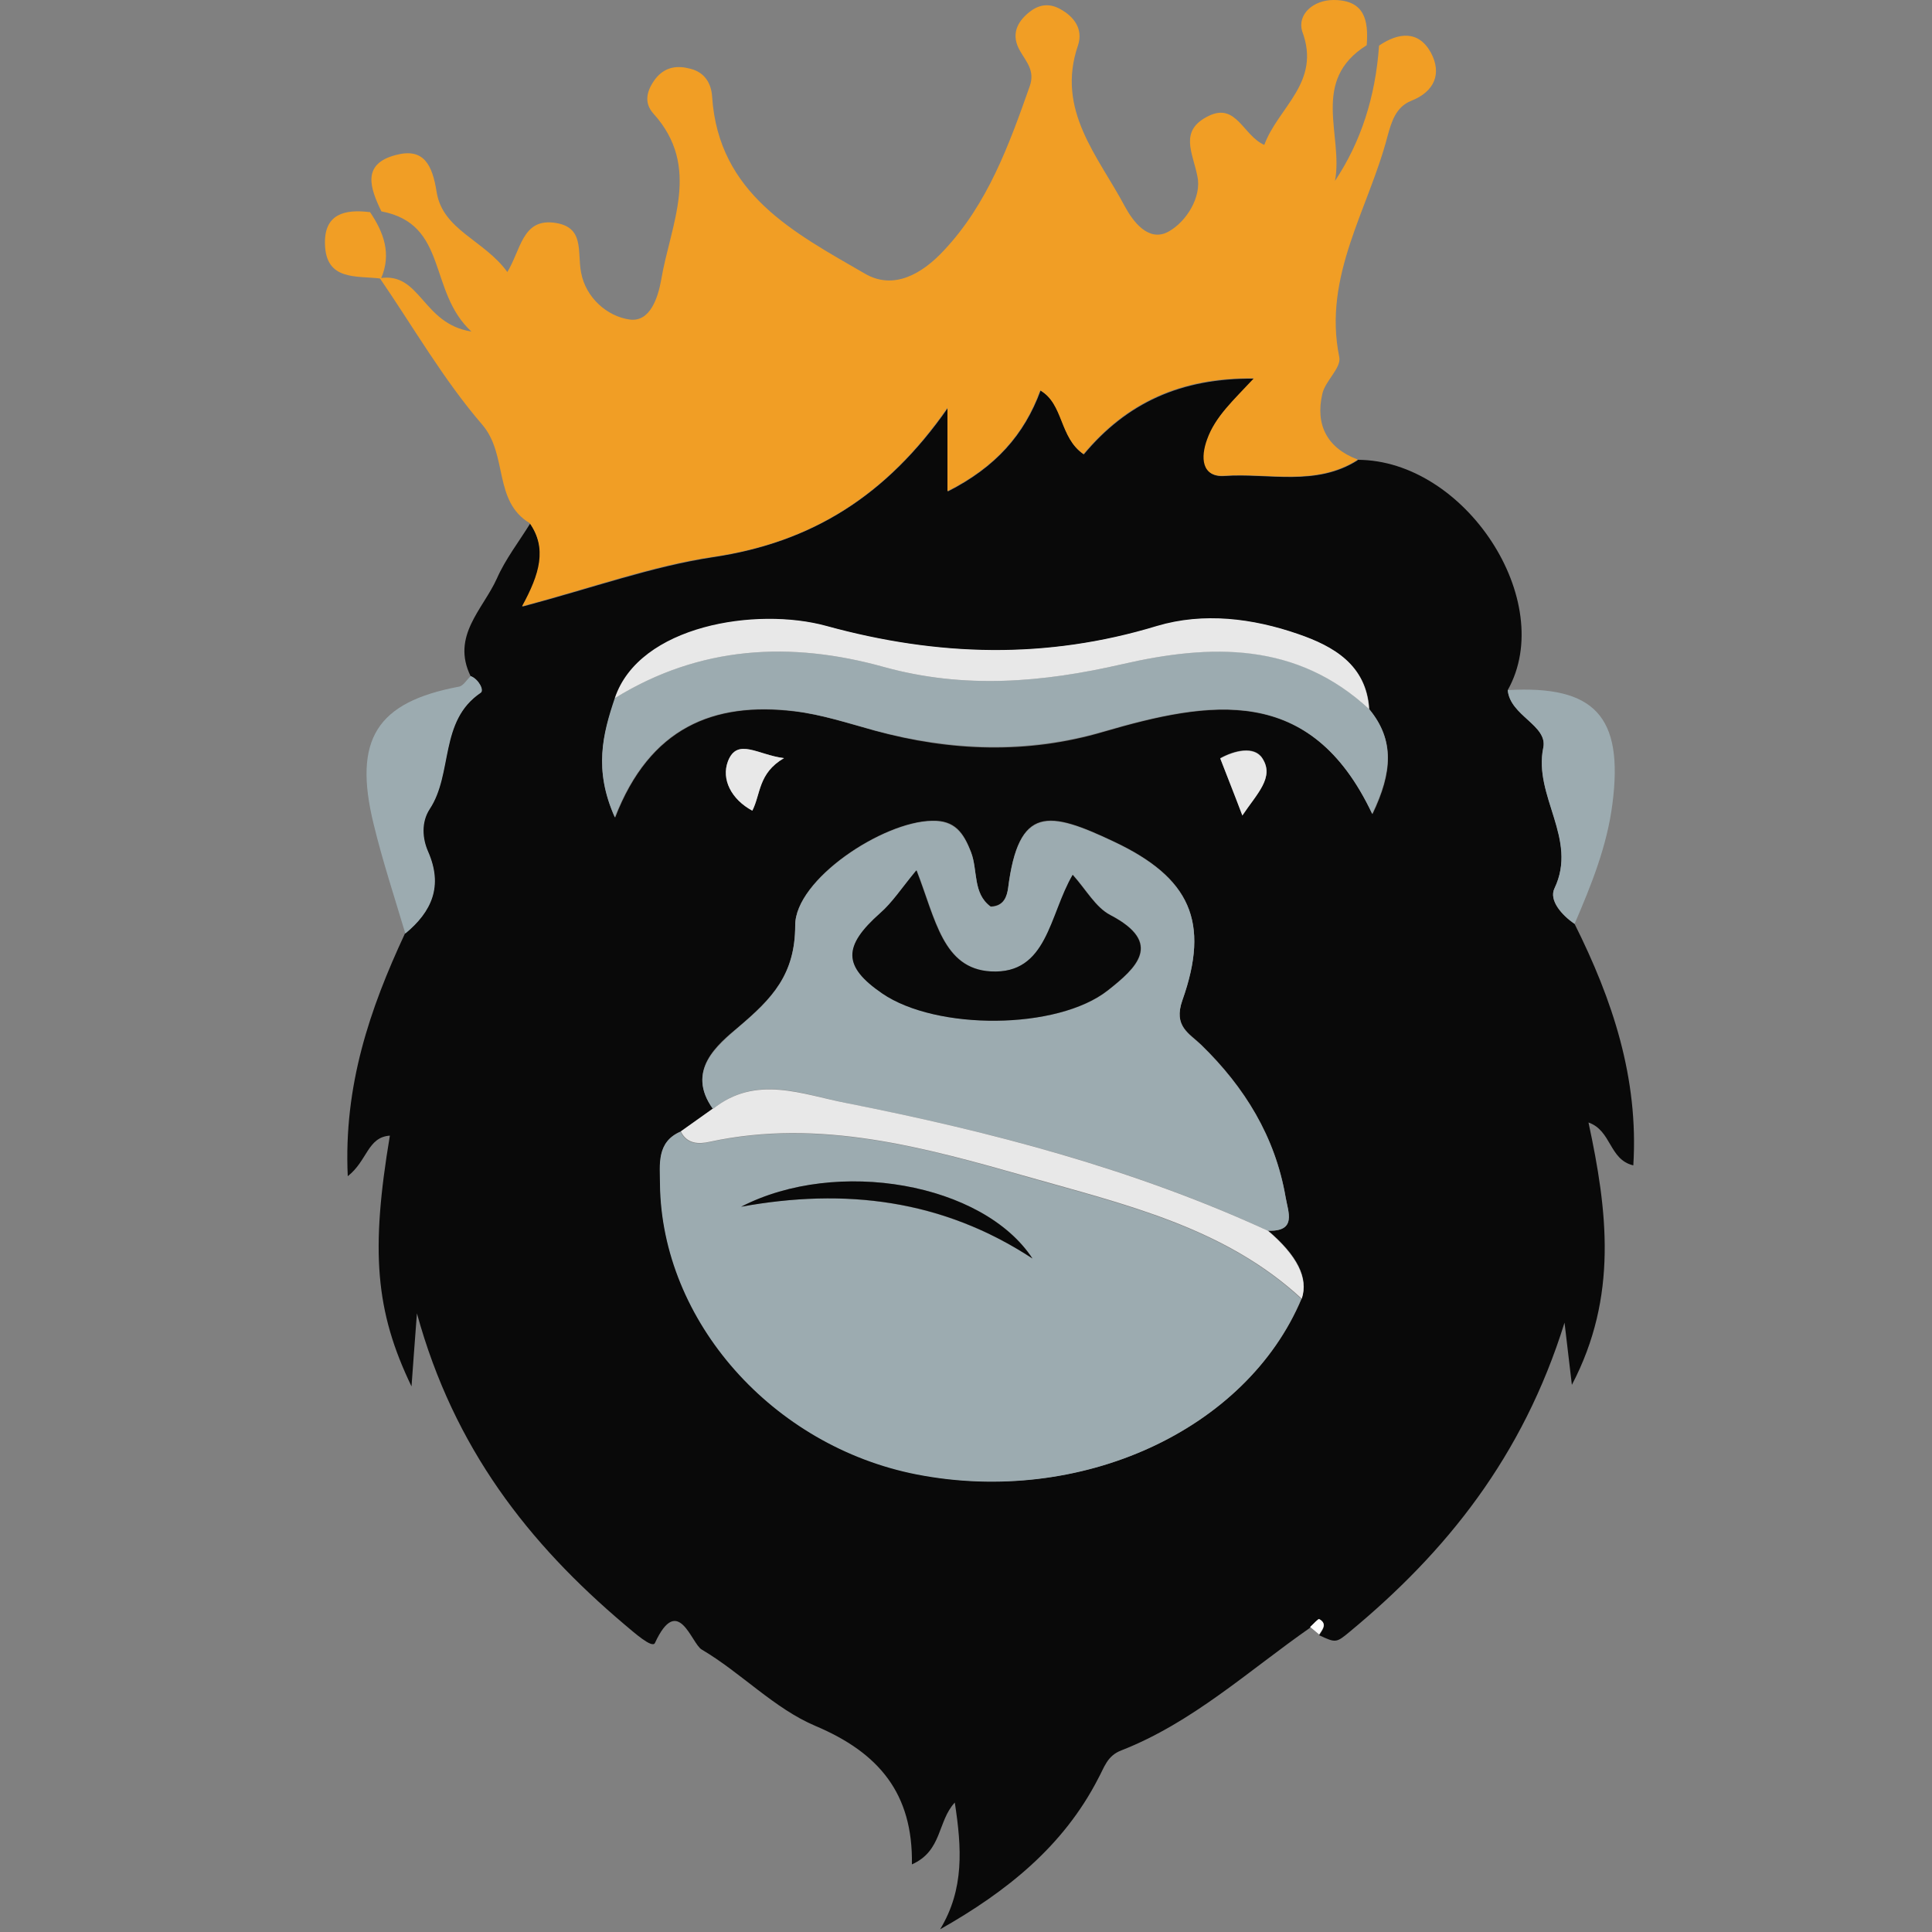 <?xml version="1.0" encoding="UTF-8"?>
<svg id="Layer_1" data-name="Layer 1" xmlns="http://www.w3.org/2000/svg" version="1.1" viewBox="0 0 50 50">
  <rect x="0" y="0" width="50" height="50" fill="#808080" stroke="none"/>
  <defs>
    <style>
      .cls-1 {
        fill: #fefefe;
      }

      .cls-1, .cls-2, .cls-3, .cls-4, .cls-5 {
        stroke-width: 0px;
      }

      .cls-2 {
        fill: #090909;
      }

      .cls-3 {
        fill: #f19e25;
      }

      .cls-4 {
        fill: #e8e8e8;
      }

      .cls-5 {
        fill: #9cabb0;
      }
    </style>
  </defs>
  <g id="tUPs1n">
    <g>
      <path class="cls-2" d="M35.13,11.9c2.79,0,5.18,3.66,3.89,5.96.06.66,1.04.91.92,1.49-.26,1.26.91,2.35.29,3.64-.15.31.19.7.52.92.98,1.96,1.66,3.99,1.52,6.25-.63-.15-.56-.9-1.16-1.11.49,2.28.77,4.5-.43,6.79-.06-.54-.11-.9-.19-1.61-1.08,3.47-3.06,5.93-5.56,8-.35.29-.36.29-.79.09.08-.14.23-.28,0-.4-.03-.02-.16.13-.24.21-1.59,1.11-3.04,2.45-4.88,3.17-.37.14-.44.44-.6.73-.9,1.75-2.36,2.92-4.09,3.9.63-1.04.56-2.11.38-3.28-.45.48-.32,1.25-1.11,1.6.03-1.84-.86-2.89-2.49-3.58-1.07-.45-1.93-1.38-2.95-1.98-.27-.16-.61-1.47-1.21-.17-.07.15-.54-.27-.79-.48-2.47-2.09-4.41-4.55-5.37-8.05-.06.82-.1,1.3-.14,1.89-.94-1.95-1.06-3.51-.56-6.49-.58.04-.58.65-1.09,1.05-.11-2.34.57-4.33,1.48-6.28.69-.57.98-1.23.59-2.12-.15-.34-.19-.76.04-1.1.61-.93.24-2.28,1.32-3.01.1-.07-.05-.35-.25-.43-.51-1.04.32-1.73.68-2.53.22-.5.57-.95.86-1.42.45.65.26,1.31-.2,2.15,1.84-.49,3.36-1.04,4.94-1.28,2.54-.38,4.48-1.58,6.07-3.86v2.16c1.24-.63,1.98-1.47,2.4-2.61.62.36.49,1.22,1.12,1.65,1.1-1.32,2.5-1.98,4.41-1.96-.53.57-1,.98-1.21,1.58-.16.46-.14.98.44.94,1.15-.08,2.37.28,3.45-.41ZM35.44,18.36c-.07-1.15-.93-1.63-1.83-1.94-1.18-.41-2.45-.57-3.66-.21-2.87.86-5.68.79-8.55,0-1.81-.5-4.85-.02-5.48,1.87-.32.92-.56,1.85,0,3.08.9-2.33,2.55-3,4.64-2.75.7.08,1.39.31,2.08.5,1.97.54,3.96.61,5.92.03,2.74-.8,5.36-1.26,6.96,2.13.52-1.08.57-1.91-.07-2.7ZM32.81,31.85c.76.03.52-.48.46-.88-.27-1.56-1.06-2.84-2.18-3.93-.31-.3-.73-.48-.49-1.16.72-2.03.2-3.17-1.77-4.1-1.69-.8-2.47-.95-2.74,1.2-.03.2-.1.47-.45.48-.47-.34-.33-.94-.51-1.41-.19-.5-.42-.83-1.01-.81-1.28.02-3.54,1.52-3.54,2.7,0,1.28-.6,1.9-1.46,2.63-.55.46-1.38,1.13-.67,2.12-.28.2-.55.39-.83.59-.63.27-.53.86-.53,1.35.04,3.55,2.91,6.79,6.65,7.52,4.23.83,8.52-1.14,9.95-4.55q.27-.79-.88-1.76ZM20.29,19.62c-.67-.08-1.21-.54-1.45.08-.18.47.09.99.63,1.28.22-.43.15-.97.82-1.36ZM32.15,21.1c.38-.57.84-.99.52-1.48-.21-.33-.73-.2-1.09,0,.17.45.34.87.57,1.47Z"/>
      <path class="cls-3" d="M35.13,11.9c-1.08.69-2.3.33-3.45.41-.59.04-.61-.48-.44-.94.21-.59.68-1.01,1.21-1.58-1.91-.03-3.31.64-4.41,1.96-.63-.43-.51-1.29-1.12-1.65-.42,1.15-1.17,1.99-2.4,2.61v-2.16c-1.58,2.28-3.53,3.49-6.07,3.86-1.57.23-3.1.79-4.94,1.28.46-.84.65-1.5.2-2.15-.95-.57-.56-1.77-1.23-2.55-1-1.16-1.78-2.52-2.65-3.79,1.06-.17,1.09,1.18,2.37,1.38-1.13-1.04-.59-2.78-2.33-3.11-.29-.6-.52-1.23.38-1.46.72-.19.94.26,1.05.96.16.99,1.23,1.24,1.83,2.07.35-.58.39-1.36,1.18-1.28.84.09.62.75.73,1.3.12.64.67,1.13,1.26,1.21.53.07.73-.58.81-1.02.24-1.44,1.05-2.93-.2-4.31-.26-.29-.17-.61.06-.91.25-.31.57-.34.9-.25.36.09.54.37.56.73.17,2.51,2.12,3.51,3.95,4.57.75.44,1.49,0,2.04-.59,1.14-1.21,1.69-2.73,2.23-4.26.14-.4-.09-.63-.25-.91-.24-.41-.09-.74.23-1,.22-.18.49-.26.8-.09.39.21.6.54.47.94-.58,1.68.52,2.87,1.21,4.17.21.39.61.93,1.12.66.48-.26.87-.91.76-1.43-.12-.62-.49-1.19.29-1.57.72-.35.89.51,1.44.75.36-.98,1.48-1.62.98-2.94C33.57.37,33.99,0,34.51,0c.81,0,.91.53.86,1.17-1.47.92-.6,2.33-.82,3.51q1-1.5,1.14-3.5c.5-.34,1.02-.4,1.34.18.29.54.1,1.01-.51,1.25-.4.16-.51.55-.61.91-.49,1.89-1.68,3.62-1.25,5.72.06.28-.37.62-.44.96-.18.79.12,1.39.91,1.69Z"/>
      <path class="cls-5" d="M12.19,17.5c.2.08.35.37.25.43-1.08.73-.71,2.09-1.32,3.01-.22.34-.19.76-.04,1.1.39.89.1,1.55-.59,2.12-.28-.94-.59-1.88-.82-2.83-.54-2.2.08-3.16,2.21-3.56.11-.02.2-.18.3-.27Z"/>
      <path class="cls-5" d="M40.75,23.91c-.33-.23-.67-.61-.52-.92.61-1.28-.55-2.38-.29-3.64.12-.58-.86-.82-.92-1.49,2.26-.13,3,.69,2.71,2.94-.14,1.1-.55,2.11-.98,3.11Z"/>
      <path class="cls-3" d="M9.57,5.48c.36.53.57,1.09.29,1.73-.63-.08-1.43.07-1.45-.9-.02-.78.52-.9,1.16-.82Z"/>
      <path class="cls-5" d="M33.68,33.61c-1.43,3.41-5.72,5.37-9.95,4.55-3.74-.73-6.61-3.97-6.65-7.52,0-.49-.1-1.08.53-1.35.16.33.47.33.74.27,2.85-.62,5.57.14,8.26.91,2.49.71,5.08,1.3,7.07,3.15ZM26.72,32.57c-1.27-1.95-5.06-2.62-7.54-1.34,2.68-.49,5.21-.18,7.54,1.34Z"/>
      <path class="cls-5" d="M18.45,28.7c-.71-.99.13-1.65.67-2.12.86-.73,1.46-1.35,1.46-2.63,0-1.18,2.26-2.68,3.54-2.7.59-.01.81.31,1.01.81.18.47.04,1.07.51,1.41.35-.01.42-.28.45-.48.27-2.14,1.05-2,2.74-1.2,1.97.93,2.49,2.07,1.77,4.1-.24.68.18.86.49,1.16,1.12,1.09,1.91,2.37,2.18,3.93.07.39.3.9-.46.87-3.48-1.61-7.15-2.56-10.89-3.3-1.15-.23-2.35-.76-3.47.15ZM23.72,22.53c-.39.46-.62.83-.93,1.1-.97.85-.98,1.37.05,2.08,1.4.96,4.54.95,5.84-.08.72-.57,1.46-1.22.06-1.95-.38-.2-.62-.65-.97-1.04-.61,1.04-.65,2.58-2.12,2.5-1.24-.07-1.43-1.35-1.92-2.61Z"/>
      <path class="cls-5" d="M35.44,18.36c.65.79.59,1.62.07,2.7-1.6-3.39-4.21-2.93-6.96-2.13-1.96.57-3.95.5-5.92-.03-.69-.19-1.37-.41-2.08-.5-2.1-.25-3.74.43-4.64,2.75-.55-1.23-.31-2.16,0-3.08,2.19-1.36,4.55-1.48,6.96-.81,2.08.58,4.11.4,6.17-.07,2.3-.53,4.52-.59,6.4,1.17Z"/>
      <path class="cls-4" d="M35.44,18.36c-1.88-1.75-4.1-1.7-6.4-1.17-2.05.47-4.08.65-6.17.07-2.41-.67-4.76-.55-6.96.81.63-1.89,3.67-2.37,5.48-1.87,2.88.79,5.69.87,8.55,0,1.21-.36,2.48-.2,3.66.21.9.31,1.76.79,1.83,1.94Z"/>
      <path class="cls-4" d="M18.45,28.7c1.12-.9,2.32-.37,3.47-.15,3.74.74,7.41,1.7,10.89,3.3q1.14.97.88,1.76c-2-1.85-4.58-2.44-7.07-3.15-2.68-.76-5.4-1.53-8.26-.91-.27.06-.58.06-.74-.27.28-.2.55-.39.83-.59Z"/>
      <path class="cls-4" d="M20.29,19.62c-.67.39-.6.93-.82,1.36-.54-.29-.81-.81-.63-1.28.24-.62.78-.16,1.45-.08Z"/>
      <path class="cls-4" d="M32.15,21.1c-.23-.61-.4-1.03-.57-1.47.36-.2.88-.33,1.09,0,.32.49-.14.91-.52,1.48Z"/>
      <path class="cls-1" d="M33.9,42.11c.08-.07.21-.22.24-.21.22.12.08.27,0,.4-.08-.07-.16-.13-.24-.2Z"/>
      <path class="cls-2" d="M26.72,32.57c-2.33-1.53-4.85-1.83-7.54-1.34,2.48-1.28,6.26-.61,7.54,1.34Z"/>
      <path class="cls-2" d="M23.72,22.53c.49,1.26.68,2.54,1.92,2.61,1.47.08,1.51-1.46,2.12-2.5.35.39.59.84.97,1.04,1.4.73.66,1.38-.06,1.95-1.31,1.03-4.44,1.04-5.84.08-1.02-.7-1.02-1.22-.05-2.08.31-.27.55-.64.93-1.1Z"/>
    </g>
  </g>
</svg>